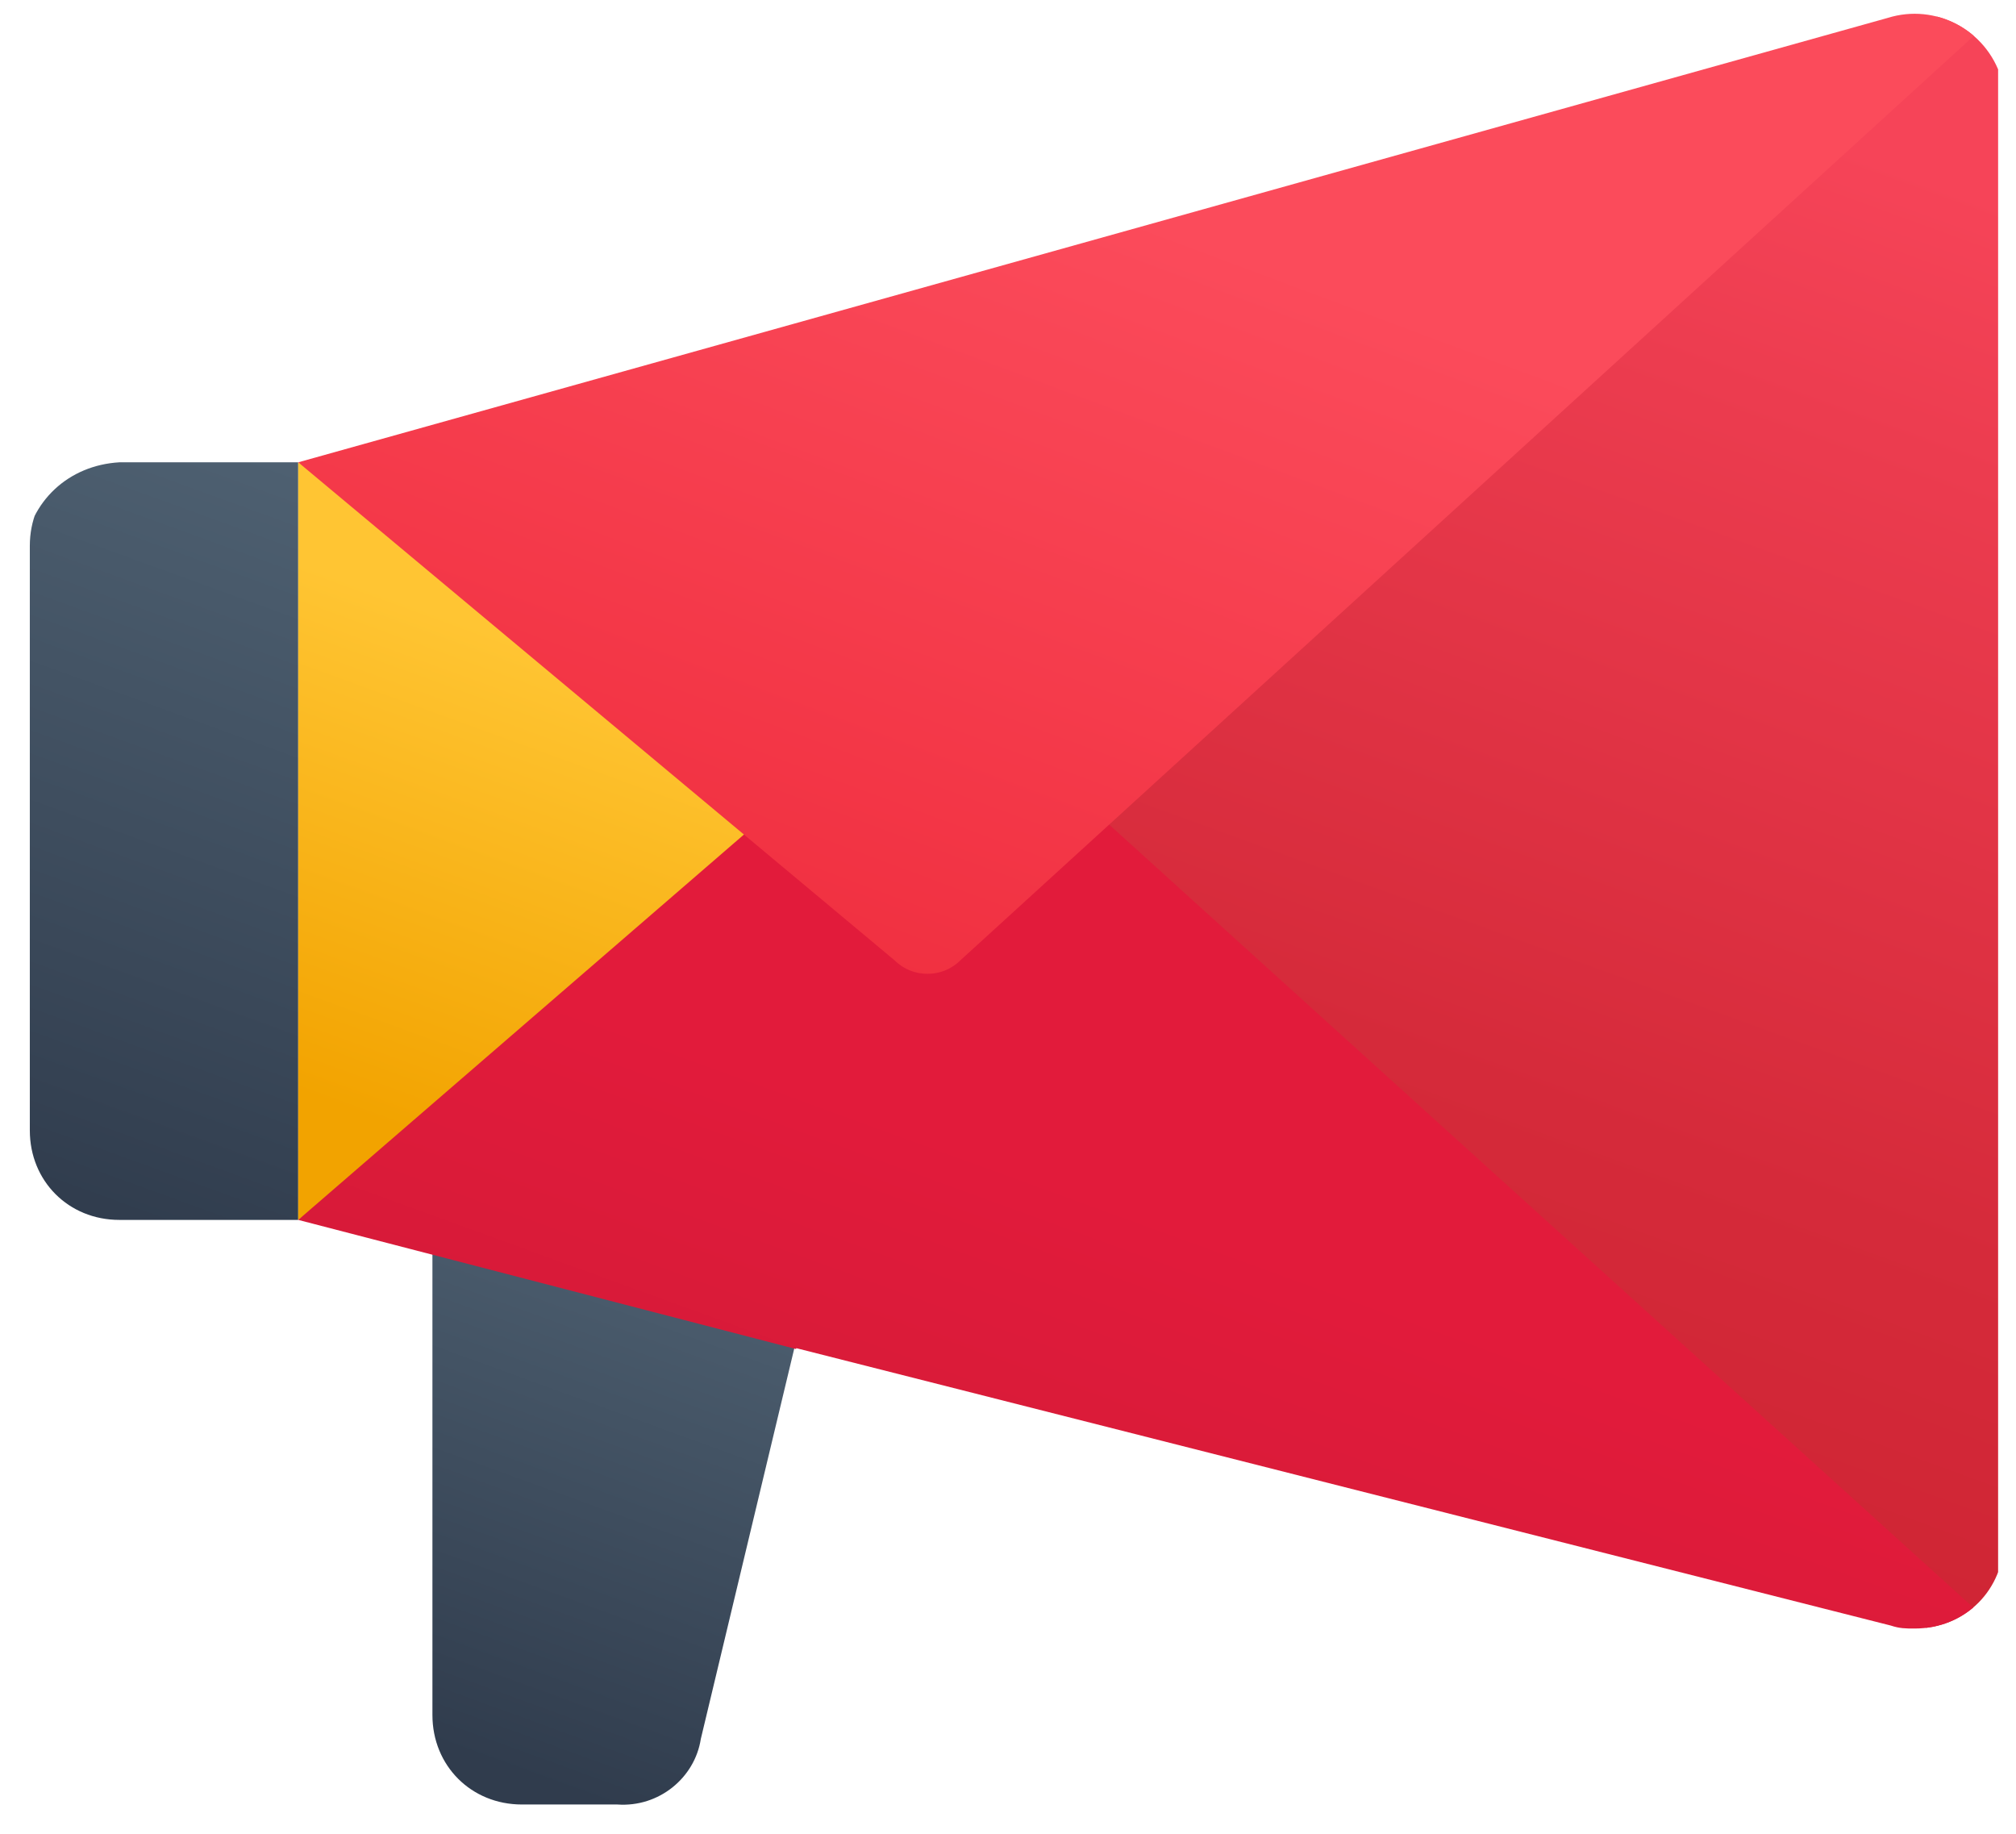 <svg xmlns="http://www.w3.org/2000/svg" xmlns:xlink="http://www.w3.org/1999/xlink" viewBox="0 0 67.6 61.5"><defs><path id="a" d="M4 15.5h6L63.3.6c1.6-.5 3.3.4 3.8 2 .1.3.1.6.1.9v48.1c0 1.7-1.3 3-3 3-.3 0-.5 0-.8-.1l-36.7-9.3-3 13.1c-.3 1.4-1.5 2.3-2.9 2.3h-3.5c-1.7-.1-3-1.5-3-3.2V42.1l-4.5-1.2-6 .2c-1.7 0-3-1.3-3-3V18.5c.2-1.7 1.5-2.9 3.2-3z"/></defs><clipPath id="b"><use overflow="visible" xlink:href="#a"/></clipPath><g clip-path="url(#b)"><linearGradient id="c" x1="4.225" x2="15.935" y1="-44.872" y2="-77.052" gradientTransform="translate(-2.8 85.39)" gradientUnits="userSpaceOnUse"><stop offset="0" stop-color="#303c4d"/><stop offset="1" stop-color="#576b7c"/></linearGradient><path fill="url(#c)" d="M10 40.9H4c-1.7 0-3-1.3-3-3V18.3c0-1.7 1.3-3 3-3h6v25.6z"/></g><defs><path id="d" d="M4 15.5h6L63.3.6c1.6-.5 3.3.4 3.8 2 .1.3.1.6.1.9v48.1c0 1.7-1.3 3-3 3-.3 0-.5 0-.8-.1l-36.7-9.3-3 13.1c-.3 1.4-1.5 2.3-2.9 2.3h-3.5c-1.7-.1-3-1.5-3-3.2V42.1l-4.5-1.2-6 .2c-1.7 0-3-1.3-3-3V18.5c.2-1.7 1.5-2.9 3.2-3z"/></defs><clipPath id="e"><use overflow="visible" xlink:href="#d"/></clipPath><g clip-path="url(#e)"><linearGradient id="f" x1="16.177" x2="21.907" y1="-47.521" y2="-63.261" gradientTransform="translate(-2.8 85.39)" gradientUnits="userSpaceOnUse"><stop offset="0" stop-color="#f2a300"/><stop offset="1" stop-color="#ffc533"/></linearGradient><path fill="url(#f)" d="M10 40.9V15.5l18.6 12.2z"/></g><g><defs><path id="g" d="M4 15.5h6L63.3.6c1.6-.5 3.3.4 3.8 2 .1.3.1.6.1.9v48.1c0 1.7-1.3 3-3 3-.3 0-.5 0-.8-.1l-36.7-9.3-3 13.1c-.3 1.4-1.5 2.3-2.9 2.3h-3.5c-1.7-.1-3-1.5-3-3.2V42.1l-4.5-1.2-6 .2c-1.7 0-3-1.3-3-3V18.5c.2-1.7 1.5-2.9 3.2-3z"/></defs><clipPath id="h"><use overflow="visible" xlink:href="#g"/></clipPath><g clip-path="url(#h)"><linearGradient id="i" x1="18.219" x2="26.819" y1="-26.587" y2="-50.197" gradientTransform="translate(-2.8 85.39)" gradientUnits="userSpaceOnUse"><stop offset="0" stop-color="#303c4d"/><stop offset="1" stop-color="#576b7c"/></linearGradient><path fill="url(#i)" d="M23.5 58.3L28 39.5H14.5v18c0 1.7 1.3 3 3 3h3.2c1.4.1 2.6-.9 2.8-2.2z"/></g></g><g><defs><path id="j" d="M4 15.5h6L63.3.6c1.6-.5 3.3.4 3.8 2 .1.3.1.6.1.9v48.1c0 1.7-1.3 3-3 3-.3 0-.5 0-.8-.1l-36.7-9.3-3 13.1c-.3 1.4-1.5 2.3-2.9 2.3h-3.5c-1.7-.1-3-1.5-3-3.2V42.1L10 40.9l-6.2.2c-1.7 0-3-1.3-3-3V18.5c.2-1.7 1.5-2.9 3.2-3z"/></defs><clipPath id="k"><use overflow="visible" xlink:href="#j"/></clipPath><g clip-path="url(#k)"><linearGradient id="l" x1="46.444" x2="63.374" y1="-34.529" y2="-81.049" gradientTransform="translate(-2.8 85.39)" gradientUnits="userSpaceOnUse"><stop offset="0" stop-color="#cd2332"/><stop offset=".32" stop-color="#d52a3a"/><stop offset=".82" stop-color="#ec3c4f"/><stop offset="1" stop-color="#f64458"/></linearGradient><path fill="url(#l)" d="M25.9 30.2L67 56.1V-1z"/></g></g><g><defs><path id="m" d="M4 15.5h6L63.3.6c1.6-.5 3.3.4 3.8 2 .1.3.1.6.1.9v48.1c0 1.7-1.3 3-3 3-.3 0-.5 0-.8-.1l-36.7-9.3-3 13.1c-.3 1.4-1.5 2.3-2.9 2.3h-3.5c-1.7-.1-3-1.5-3-3.2V42.1l-4.4-.2-6.1-.8c-1.7 0-3-1.3-3-3V18.5c.2-1.7 1.5-2.9 3.2-3z"/></defs><clipPath id="n"><use overflow="visible" xlink:href="#m"/></clipPath><g clip-path="url(#n)"><linearGradient id="o" x1="38.848" x2="44.538" y1="-27.951" y2="-43.591" gradientTransform="translate(-2.8 85.39)" gradientUnits="userSpaceOnUse"><stop offset="0" stop-color="#d11a37"/><stop offset="1" stop-color="#e21b3b"/></linearGradient><path fill="url(#o)" d="M31.4 22.4L10 40.9l58.6 15.2z"/></g></g><g><defs><path id="p" d="M4 15.5h6L63.3.6c1.6-.5 3.3.4 3.8 2 .1.3.1.6.1.9v48.1c0 1.7-1.3 3-3 3-.3 0-.5 0-.8-.1l-36.7-9.3-3 13.1c-.3 1.4-1.5 2.3-2.9 2.3h-3.5c-1.7-.1-3-1.5-3-3.2V42.1L10 40.9l-6.2.2c-1.7 0-3-1.3-3-3V18.5c.2-1.7 1.5-2.9 3.2-3z"/></defs><clipPath id="q"><use overflow="visible" xlink:href="#p"/></clipPath><g clip-path="url(#q)"><linearGradient id="r" x1="25.652" x2="42.002" y1="-34.109" y2="-77.879" gradientTransform="translate(-2.8 85.39)" gradientUnits="userSpaceOnUse"><stop offset="0" stop-color="#e91c2d"/><stop offset="1" stop-color="#fb4b5b"/></linearGradient><path fill="url(#r)" d="M32.2 32.2L68.6-1 10 15.5l20 16.7c.6.6 1.6.6 2.2 0z"/></g></g></svg>